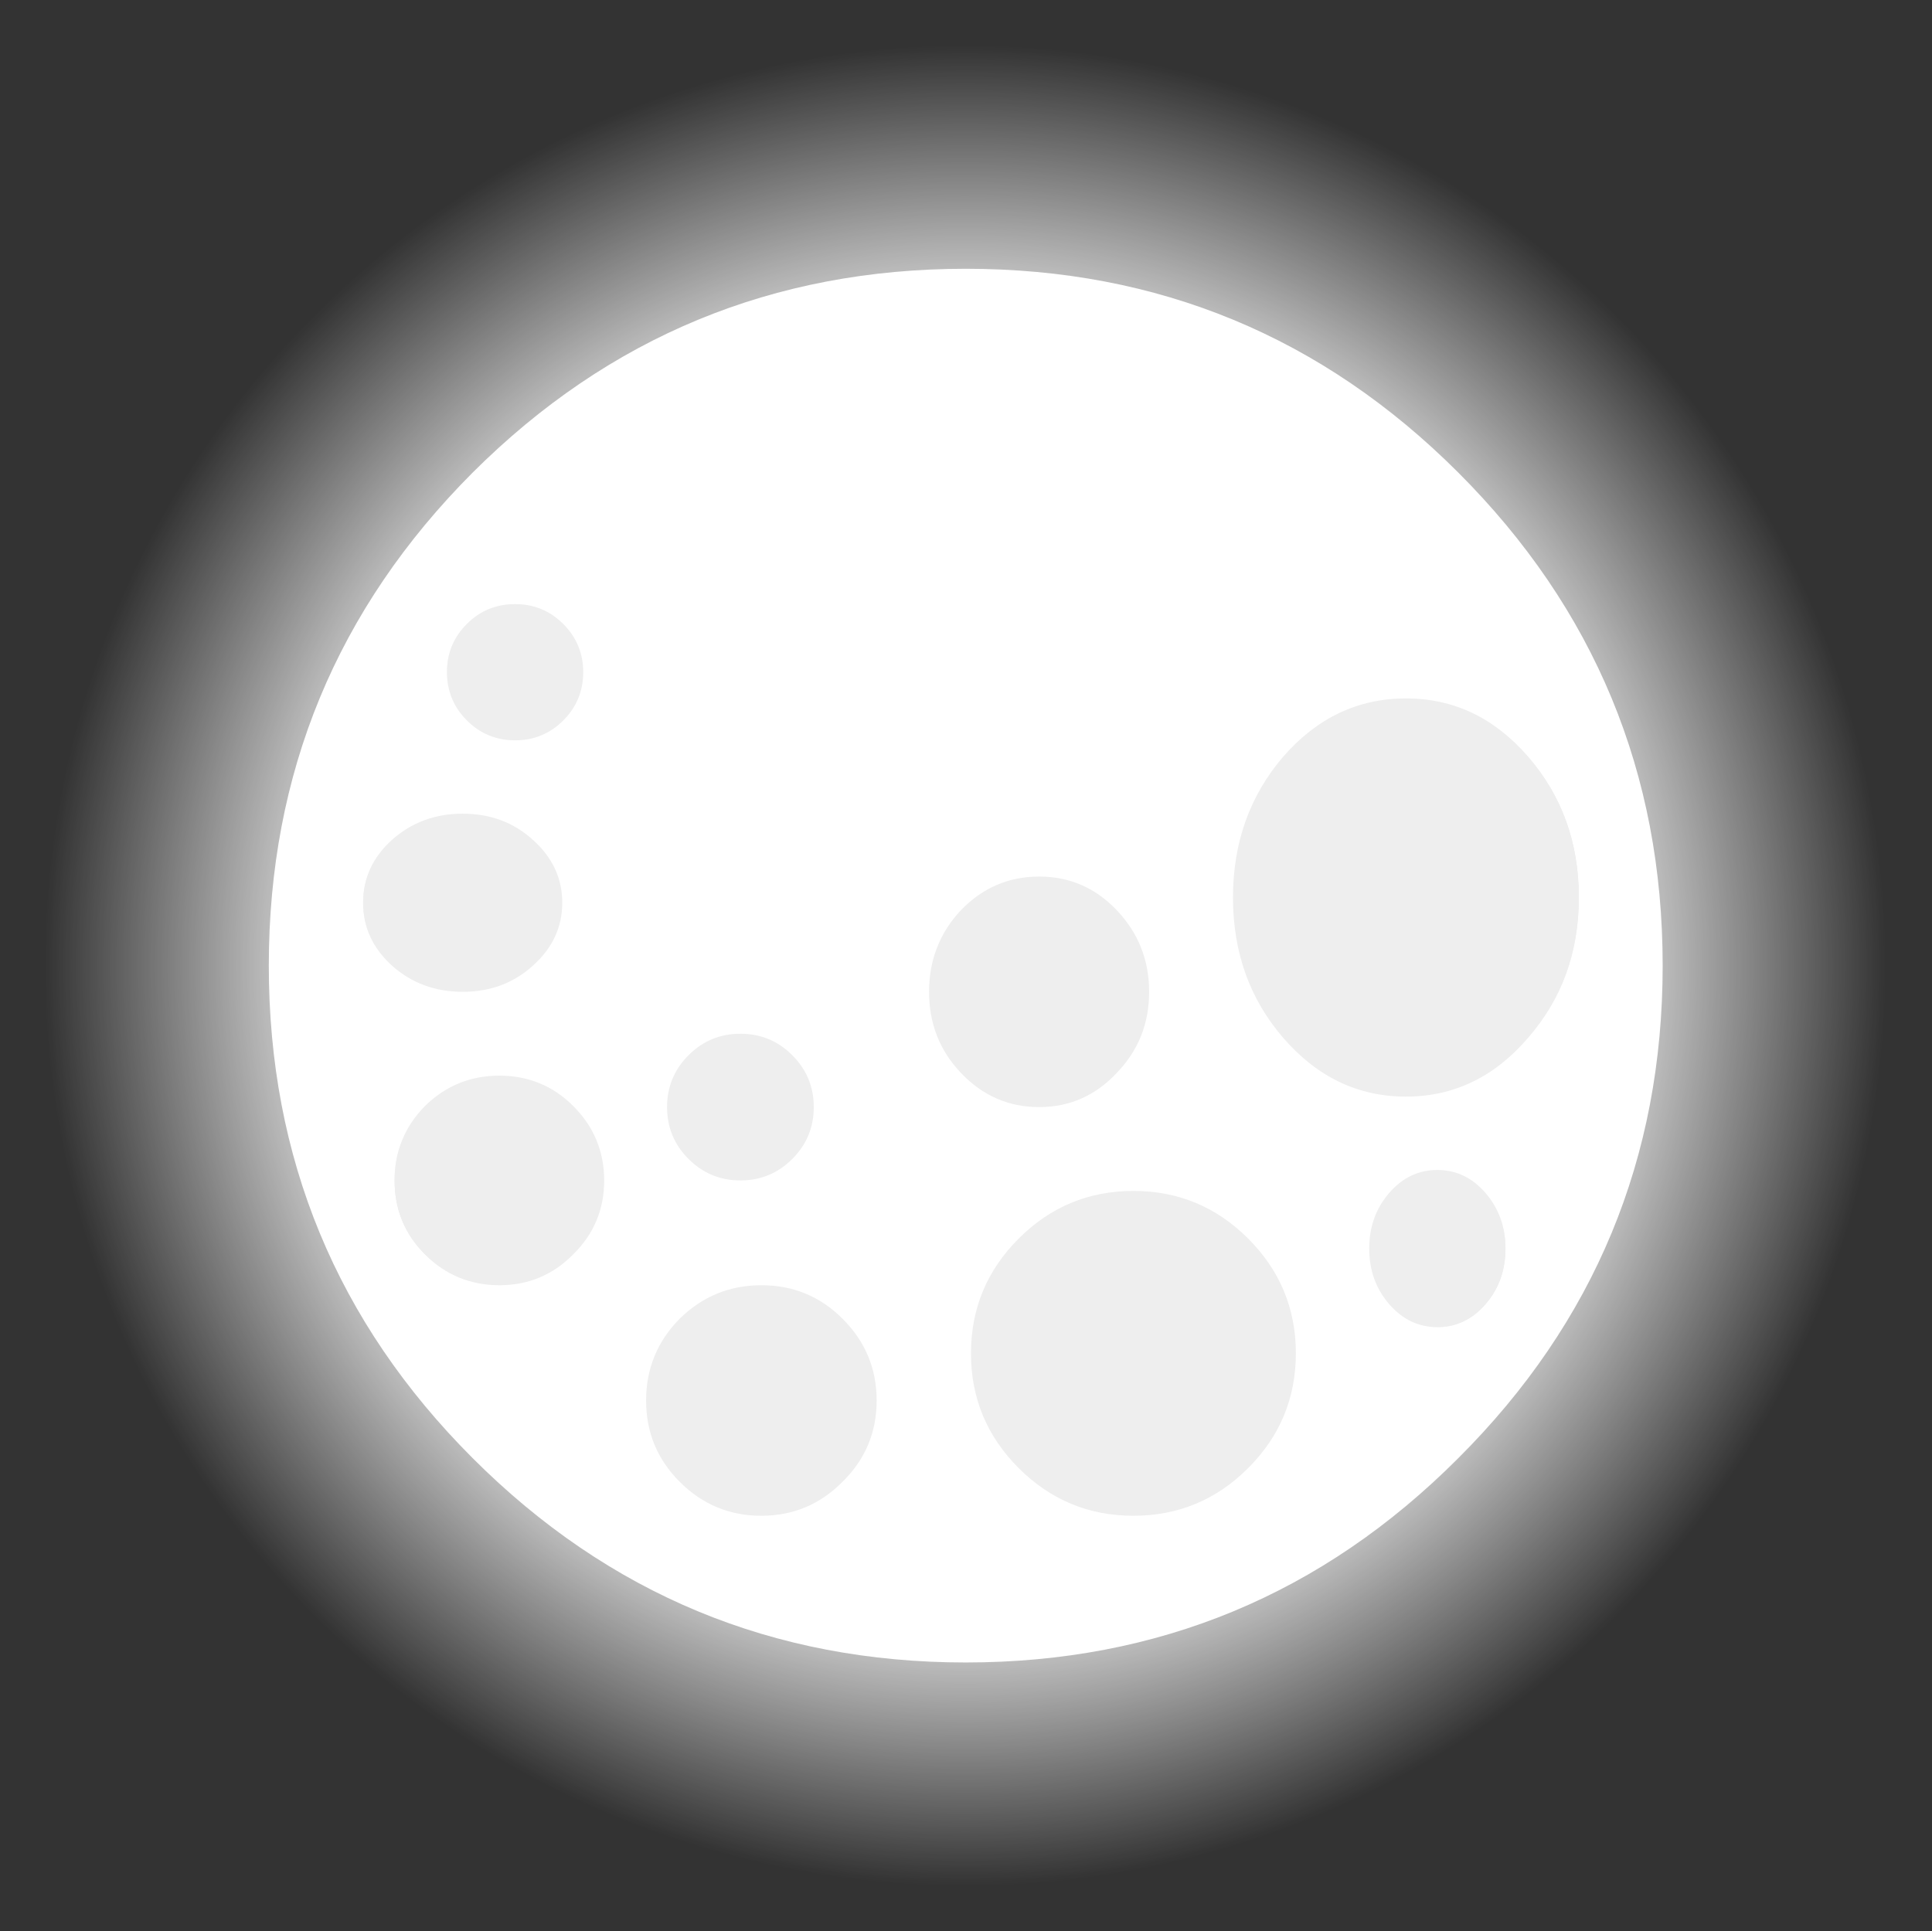 <?xml version="1.0" encoding="UTF-8" standalone="no"?>
<svg xmlns:xlink="http://www.w3.org/1999/xlink" height="184.3px" width="184.35px" xmlns="http://www.w3.org/2000/svg">
  <rect width="100%" height="100%" fill="#333333" stroke="none"/>
  <g transform="matrix(1.0, 0.0, 0.0, 1.0, 92.15, 92.15)">
    <path d="M92.2 0.0 Q92.15 38.15 65.2 65.15 38.2 92.15 0.05 92.15 -38.2 92.15 -65.25 65.15 -92.15 38.15 -92.15 0.0 -92.15 -38.2 -65.25 -65.25 -38.2 -92.15 0.05 -92.15 38.2 -92.15 65.2 -65.25 92.15 -38.2 92.2 0.0" fill="url(#gradient0)" fill-rule="evenodd" stroke="none"/>
    <path d="M26.95 47.95 Q31.5 43.4 31.5 37.0 31.5 30.6 26.95 26.05 22.4 21.5 16.0 21.5 9.6 21.5 5.05 26.05 0.5 30.6 0.5 37.0 0.5 43.4 5.05 47.95 9.6 52.5 16.0 52.5 22.4 52.5 26.95 47.95 M51.5 27.0 Q51.5 23.9 49.6 21.7 47.7 19.5 45.0 19.5 42.3 19.5 40.4 21.7 38.5 23.9 38.5 27.0 38.5 30.1 40.4 32.3 42.3 34.5 45.0 34.5 47.7 34.5 49.6 32.3 51.5 30.1 51.5 27.0 M42.0 -25.5 Q35.15 -25.5 30.3 -19.95 25.5 -14.35 25.5 -6.5 25.5 1.35 30.3 6.9 35.15 12.5 42.0 12.5 48.85 12.5 53.65 6.9 58.5 1.35 58.5 -6.5 58.5 -14.35 53.65 -19.95 48.85 -25.5 42.0 -25.5 M47.0 47.0 Q27.55 66.5 0.0 66.5 -27.55 66.5 -47.05 47.0 -66.5 27.55 -66.5 0.0 -66.5 -27.55 -47.05 -47.05 -27.55 -66.5 0.0 -66.5 27.55 -66.5 47.0 -47.05 66.5 -27.55 66.5 0.0 66.5 27.55 47.0 47.0 M-30.5 41.5 Q-30.5 46.05 -27.3 49.25 -24.05 52.5 -19.5 52.5 -14.95 52.5 -11.75 49.25 -8.5 46.05 -8.5 41.5 -8.5 36.95 -11.75 33.7 -14.95 30.5 -19.5 30.5 -24.05 30.5 -27.3 33.7 -30.5 36.95 -30.5 41.5 M-28.5 13.5 Q-28.5 16.4 -26.45 18.45 -24.4 20.5 -21.5 20.5 -18.6 20.5 -16.55 18.45 -14.5 16.4 -14.5 13.5 -14.5 10.6 -16.55 8.55 -18.6 6.5 -21.5 6.5 -24.4 6.5 -26.45 8.55 -28.5 10.6 -28.5 13.5 M-51.6 13.4 Q-54.5 16.35 -54.5 20.5 -54.5 24.65 -51.6 27.55 -48.65 30.5 -44.5 30.5 -40.35 30.5 -37.45 27.55 -34.5 24.65 -34.5 20.5 -34.5 16.35 -37.45 13.4 -40.35 10.5 -44.5 10.5 -48.65 10.5 -51.6 13.4 M14.4 -5.3 Q11.35 -8.5 7.0 -8.5 2.65 -8.5 -0.45 -5.3 -3.5 -2.05 -3.5 2.5 -3.5 7.05 -0.45 10.25 2.65 13.5 7.0 13.5 11.35 13.5 14.4 10.25 17.5 7.05 17.5 2.5 17.5 -2.05 14.4 -5.3 M-57.5 -6.0 Q-57.5 -2.5 -54.75 0.0 -51.95 2.5 -48.0 2.5 -44.05 2.5 -41.3 0.0 -38.5 -2.5 -38.5 -6.0 -38.5 -9.5 -41.3 -12.0 -44.05 -14.5 -48.0 -14.5 -51.95 -14.5 -54.75 -12.0 -57.5 -9.5 -57.5 -6.0 M-49.5 -28.0 Q-49.5 -25.3 -47.6 -23.4 -45.7 -21.5 -43.0 -21.5 -40.3 -21.5 -38.4 -23.4 -36.5 -25.3 -36.5 -28.0 -36.5 -30.7 -38.4 -32.6 -40.3 -34.5 -43.0 -34.5 -45.7 -34.5 -47.6 -32.6 -49.5 -30.7 -49.5 -28.0" fill="#ffffff" fill-rule="evenodd" stroke="none"/>
    <path d="M42.0 -25.5 Q48.85 -25.5 53.65 -19.95 58.5 -14.35 58.5 -6.5 58.5 1.35 53.65 6.9 48.85 12.5 42.0 12.5 35.15 12.5 30.3 6.9 25.5 1.35 25.5 -6.5 25.5 -14.35 30.3 -19.95 35.15 -25.5 42.0 -25.5 M51.5 27.0 Q51.5 30.1 49.6 32.3 47.7 34.5 45.0 34.5 42.3 34.5 40.4 32.3 38.5 30.1 38.5 27.0 38.5 23.9 40.4 21.7 42.3 19.5 45.0 19.5 47.7 19.5 49.6 21.7 51.5 23.9 51.5 27.0 M26.95 47.95 Q22.4 52.5 16.0 52.5 9.6 52.5 5.05 47.95 0.5 43.4 0.5 37.0 0.5 30.6 5.05 26.05 9.6 21.5 16.0 21.5 22.4 21.5 26.95 26.05 31.5 30.6 31.5 37.0 31.5 43.4 26.95 47.95 M-49.5 -28.0 Q-49.5 -30.7 -47.6 -32.6 -45.7 -34.5 -43.0 -34.5 -40.3 -34.5 -38.4 -32.6 -36.5 -30.7 -36.5 -28.0 -36.5 -25.3 -38.4 -23.4 -40.3 -21.5 -43.0 -21.5 -45.7 -21.5 -47.6 -23.4 -49.5 -25.3 -49.5 -28.0 M-57.5 -6.0 Q-57.5 -9.5 -54.75 -12.0 -51.95 -14.5 -48.0 -14.5 -44.05 -14.5 -41.3 -12.0 -38.5 -9.5 -38.5 -6.0 -38.5 -2.5 -41.3 0.0 -44.05 2.5 -48.0 2.5 -51.95 2.5 -54.75 0.0 -57.5 -2.5 -57.5 -6.0 M14.4 -5.3 Q17.5 -2.05 17.5 2.5 17.5 7.05 14.4 10.25 11.35 13.5 7.0 13.5 2.65 13.5 -0.45 10.25 -3.5 7.05 -3.5 2.5 -3.5 -2.05 -0.45 -5.3 2.65 -8.5 7.0 -8.5 11.35 -8.5 14.4 -5.3 M-51.6 13.4 Q-48.65 10.5 -44.5 10.5 -40.35 10.5 -37.45 13.4 -34.5 16.35 -34.5 20.5 -34.5 24.65 -37.45 27.55 -40.35 30.5 -44.5 30.5 -48.65 30.5 -51.6 27.55 -54.5 24.65 -54.5 20.5 -54.5 16.35 -51.6 13.4 M-28.5 13.5 Q-28.5 10.6 -26.45 8.55 -24.4 6.5 -21.5 6.5 -18.6 6.5 -16.55 8.55 -14.5 10.6 -14.5 13.5 -14.5 16.4 -16.55 18.45 -18.6 20.5 -21.5 20.5 -24.4 20.5 -26.45 18.45 -28.5 16.4 -28.5 13.5 M-30.5 41.5 Q-30.5 36.95 -27.3 33.7 -24.05 30.5 -19.5 30.5 -14.95 30.5 -11.75 33.7 -8.5 36.95 -8.5 41.5 -8.5 46.05 -11.75 49.25 -14.95 52.5 -19.5 52.5 -24.05 52.5 -27.3 49.25 -30.5 46.05 -30.5 41.5" fill="#eeeeee" fill-rule="evenodd" stroke="none"/>
  </g>
  <defs>
    <radialGradient cx="0" cy="0" gradientTransform="matrix(0.113, 0.0, 0.0, 0.113, -0.05, 0.0)" gradientUnits="userSpaceOnUse" id="gradient0" r="819.2" spreadMethod="pad">
      <stop offset="0.604" stop-color="#ffffff"/>
      <stop offset="0.949" stop-color="#ffffff" stop-opacity="0.0"/>
    </radialGradient>
  </defs>
</svg>

